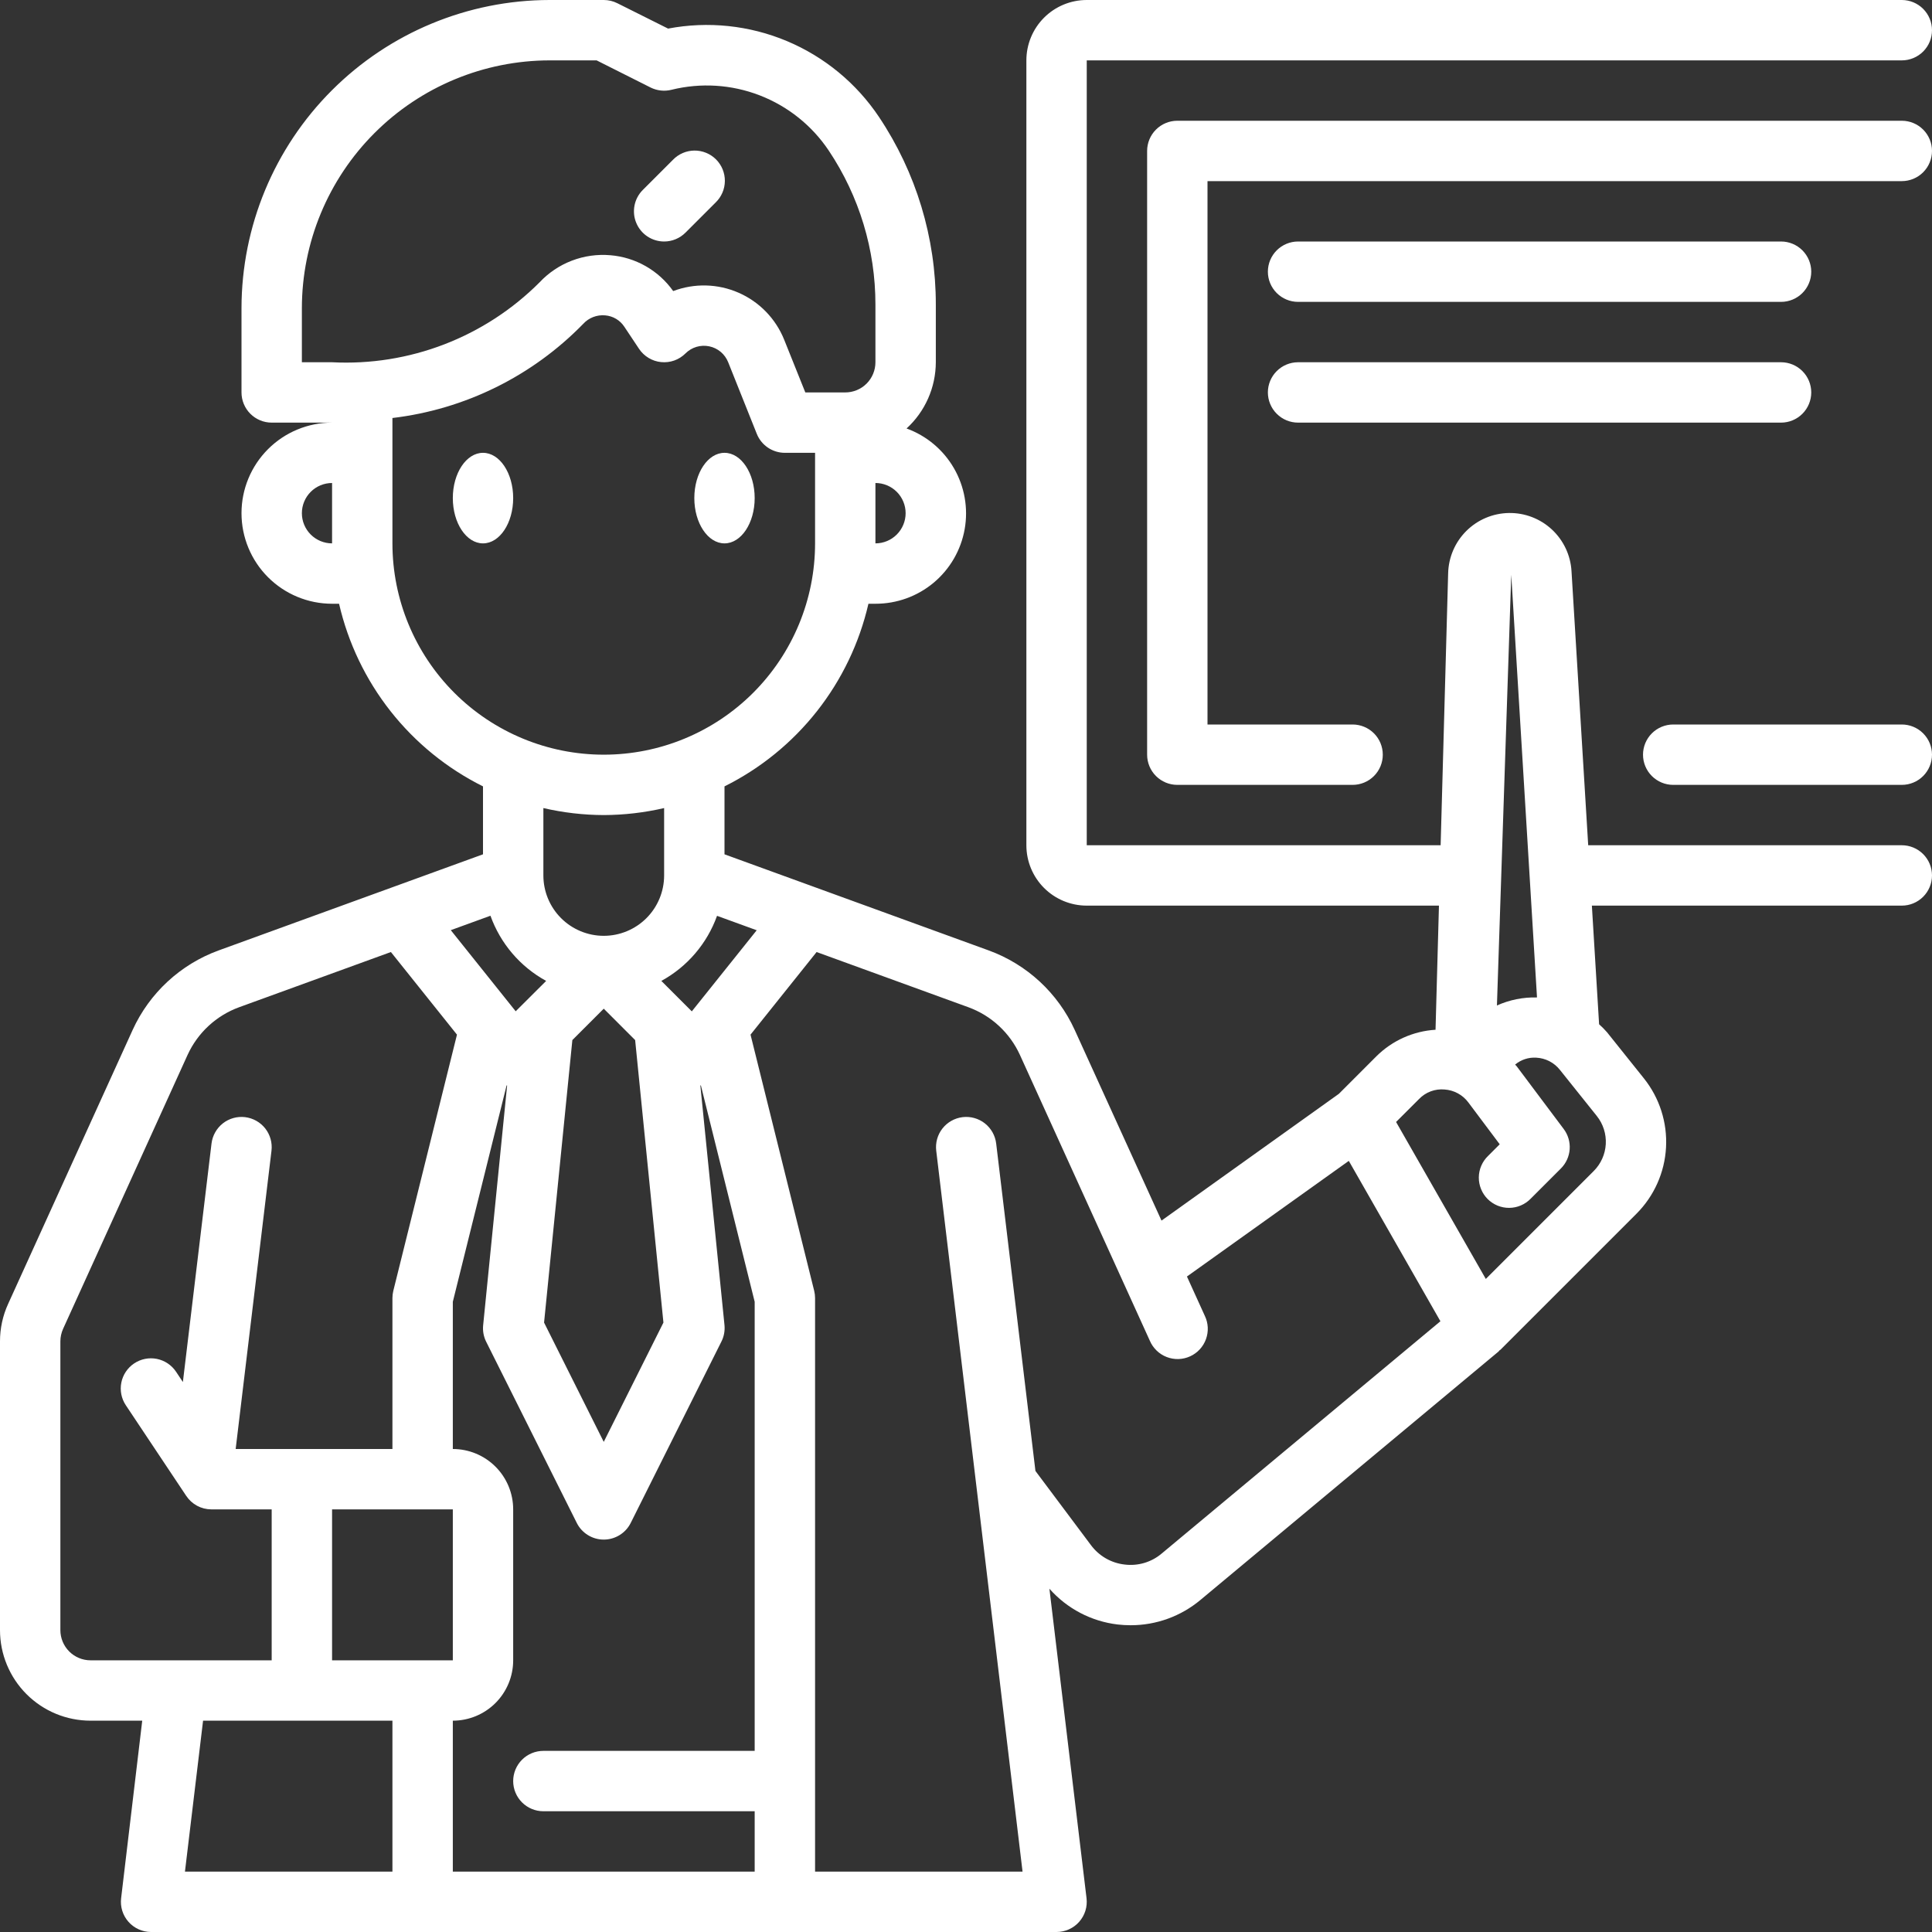 <svg width="100" height="100" viewBox="0 0 100 100" fill="none" xmlns="http://www.w3.org/2000/svg">
<rect x="0" y="0" width="100" height="100" fill="#333333" stroke="none"/>
<path d="M25 28.125C25.863 28.125 26.562 27.076 26.562 25.781C26.562 24.487 25.863 23.438 25 23.438C24.137 23.438 23.438 24.487 23.438 25.781C23.438 27.076 24.137 28.125 25 28.125Z" fill="white"/>
<path d="M37.5 28.125C38.363 28.125 39.062 27.076 39.062 25.781C39.062 24.487 38.363 23.438 37.5 23.438C36.637 23.438 35.938 24.487 35.938 25.781C35.938 27.076 36.637 28.125 37.5 28.125Z" fill="white"/>
<path d="M34.375 12.5C34.789 12.5 35.187 12.335 35.48 12.042L37.042 10.48C37.191 10.336 37.31 10.163 37.392 9.973C37.474 9.782 37.517 9.577 37.519 9.369C37.521 9.162 37.481 8.956 37.403 8.764C37.324 8.572 37.208 8.398 37.062 8.251C36.915 8.104 36.74 7.988 36.548 7.91C36.356 7.831 36.151 7.792 35.943 7.793C35.736 7.795 35.531 7.838 35.34 7.92C35.149 8.002 34.977 8.121 34.833 8.27L33.27 9.833C33.052 10.051 32.903 10.33 32.843 10.633C32.783 10.936 32.813 11.25 32.932 11.535C33.05 11.821 33.25 12.065 33.507 12.237C33.764 12.408 34.066 12.5 34.375 12.5Z" fill="white"/>
<path d="M98.438 6.80172e-07H56.25C55.421 6.80172e-07 54.626 0.329 54.04 0.915C53.454 1.501 53.125 2.296 53.125 3.125V43.75C53.125 44.579 53.454 45.374 54.04 45.96C54.626 46.546 55.421 46.875 56.25 46.875H74.48L74.303 53.3C73.15 53.371 72.062 53.859 71.242 54.673L69.3 56.616L60.119 63.178L55.625 53.306C55.194 52.361 54.579 51.512 53.817 50.806C53.054 50.101 52.16 49.554 51.184 49.197L37.5 44.219V40.703C39.363 39.775 40.997 38.446 42.285 36.812C43.573 35.177 44.483 33.278 44.95 31.25H45.312C46.413 31.253 47.48 30.868 48.325 30.162C49.17 29.456 49.738 28.475 49.931 27.391C50.123 26.307 49.927 25.19 49.377 24.237C48.827 23.283 47.958 22.554 46.923 22.178C47.399 21.743 47.78 21.213 48.04 20.623C48.301 20.033 48.436 19.395 48.438 18.75V15.762C48.441 12.307 47.419 8.929 45.498 6.056C44.328 4.306 42.669 2.939 40.728 2.125C38.786 1.311 36.648 1.087 34.58 1.48L31.948 0.164C31.732 0.056 31.492 -0 31.25 6.80172e-07H28.447C24.219 0.005 20.165 1.687 17.176 4.677C14.186 7.667 12.505 11.72 12.5 15.948V20.312C12.5 20.727 12.665 21.124 12.958 21.417C13.251 21.71 13.648 21.875 14.062 21.875H17.188C15.944 21.875 14.752 22.369 13.873 23.248C12.994 24.127 12.5 25.319 12.5 26.562C12.5 27.806 12.994 28.998 13.873 29.877C14.752 30.756 15.944 31.25 17.188 31.25H17.55C18.017 33.278 18.927 35.177 20.215 36.812C21.503 38.446 23.137 39.775 25 40.703V44.219L11.308 49.197C10.332 49.554 9.438 50.101 8.676 50.806C7.913 51.512 7.299 52.361 6.867 53.306L0.422 67.487C0.143 68.096 -0.001 68.757 1.50455e-06 69.427V84.375C1.50455e-06 85.618 0.494 86.811 1.373 87.69C2.252 88.569 3.444 89.062 4.688 89.062H7.362L6.269 98.252C6.243 98.47 6.263 98.692 6.328 98.902C6.394 99.112 6.503 99.307 6.649 99.472C6.795 99.637 6.974 99.769 7.174 99.86C7.375 99.951 7.592 99.999 7.812 100H54.688C54.908 100 55.127 99.953 55.328 99.863C55.53 99.772 55.71 99.64 55.856 99.475C56.003 99.309 56.113 99.115 56.179 98.904C56.245 98.693 56.265 98.471 56.239 98.252L54.317 82.231C55.226 83.261 56.482 83.92 57.845 84.083C58.069 84.109 58.295 84.122 58.52 84.122C59.842 84.124 61.122 83.66 62.136 82.812L77.564 69.955C77.584 69.938 77.594 69.912 77.614 69.895C77.634 69.878 77.652 69.875 77.667 69.859L84.698 62.828C85.615 61.912 86.162 60.69 86.233 59.396C86.305 58.102 85.897 56.827 85.088 55.816L83.18 53.431C83.052 53.284 82.915 53.145 82.769 53.016L82.395 46.875H98.438C98.852 46.875 99.249 46.71 99.542 46.417C99.835 46.124 100 45.727 100 45.312C100 44.898 99.835 44.501 99.542 44.208C99.249 43.915 98.852 43.75 98.438 43.75H82.205L81.341 29.564C81.293 28.741 80.929 27.968 80.325 27.406C79.721 26.845 78.923 26.539 78.098 26.553C77.274 26.566 76.486 26.898 75.9 27.479C75.315 28.06 74.977 28.844 74.956 29.669L74.567 43.75H56.25V3.125H98.438C98.852 3.125 99.249 2.96 99.542 2.667C99.835 2.374 100 1.977 100 1.562C100 1.148 99.835 0.751 99.542 0.458C99.249 0.165 98.852 6.80172e-07 98.438 6.80172e-07ZM39.062 90.625H28.125C27.711 90.625 27.313 90.79 27.02 91.083C26.727 91.376 26.562 91.773 26.562 92.188C26.562 92.602 26.727 92.999 27.02 93.292C27.313 93.585 27.711 93.75 28.125 93.75H39.062V96.875H23.438V89.062C24.266 89.062 25.061 88.733 25.647 88.147C26.233 87.561 26.562 86.766 26.562 85.938V78.125C26.562 77.296 26.233 76.501 25.647 75.915C25.061 75.329 24.266 75 23.438 75V67.38L26.222 56.178L26.248 56.186L25.008 68.594C24.978 68.888 25.032 69.184 25.164 69.448L29.852 78.823C29.981 79.084 30.181 79.302 30.428 79.455C30.675 79.608 30.959 79.689 31.25 79.689C31.541 79.689 31.825 79.608 32.072 79.455C32.319 79.302 32.519 79.084 32.648 78.823L37.336 69.448C37.471 69.185 37.527 68.888 37.5 68.594L36.25 56.186L36.277 56.178L39.062 67.38V90.625ZM17.188 78.125H23.438V85.938H17.188V78.125ZM28.269 50.772L26.692 52.344L23.333 48.145L25.386 47.398C25.902 48.838 26.927 50.038 28.269 50.772ZM34.339 68.456L31.25 74.631L28.161 68.456L29.625 53.834L31.25 52.209L32.875 53.834L34.339 68.456ZM35.808 52.348L34.231 50.772C35.572 50.039 36.597 48.841 37.114 47.403L39.167 48.15L35.808 52.348ZM45.312 28.125V25C45.727 25 46.124 25.165 46.417 25.458C46.71 25.751 46.875 26.148 46.875 26.562C46.875 26.977 46.71 27.374 46.417 27.667C46.124 27.96 45.727 28.125 45.312 28.125ZM15.625 18.75V15.948C15.629 12.549 16.981 9.29 19.385 6.886C21.788 4.482 25.047 3.13 28.447 3.125H30.881L33.677 4.531C34.01 4.696 34.392 4.738 34.753 4.648C36.27 4.272 37.866 4.372 39.323 4.936C40.781 5.499 42.029 6.498 42.898 7.797C44.474 10.155 45.314 12.927 45.312 15.762V18.75C45.312 19.164 45.148 19.562 44.855 19.855C44.562 20.148 44.164 20.312 43.75 20.312H41.683L40.589 17.584C40.152 16.496 39.305 15.622 38.231 15.152C37.157 14.681 35.941 14.65 34.844 15.066C34.471 14.538 33.986 14.099 33.425 13.778C32.864 13.458 32.239 13.264 31.595 13.211C30.917 13.152 30.234 13.248 29.598 13.492C28.962 13.735 28.39 14.12 27.925 14.617C26.524 16.02 24.845 17.112 22.995 17.824C21.145 18.536 19.167 18.852 17.188 18.75H15.625ZM15.625 26.562C15.625 26.148 15.79 25.751 16.083 25.458C16.376 25.165 16.773 25 17.188 25V28.125C16.773 28.125 16.376 27.96 16.083 27.667C15.79 27.374 15.625 26.977 15.625 26.562ZM20.312 28.125V21.636C24.064 21.19 27.549 19.47 30.186 16.764C30.329 16.608 30.506 16.486 30.703 16.41C30.9 16.334 31.113 16.304 31.323 16.323C31.523 16.34 31.716 16.401 31.888 16.503C32.06 16.605 32.206 16.745 32.316 16.913L33.075 18.053C33.203 18.246 33.372 18.407 33.57 18.526C33.768 18.646 33.99 18.72 34.22 18.742C34.45 18.765 34.683 18.737 34.901 18.66C35.118 18.582 35.316 18.457 35.48 18.294C35.638 18.135 35.833 18.018 36.047 17.954C36.262 17.89 36.489 17.88 36.708 17.925C36.928 17.97 37.132 18.069 37.304 18.213C37.475 18.357 37.608 18.542 37.691 18.75L39.173 22.459C39.29 22.749 39.491 22.997 39.749 23.171C40.008 23.345 40.313 23.438 40.625 23.438H42.188V28.125C42.188 31.026 41.035 33.808 38.984 35.859C36.933 37.91 34.151 39.062 31.25 39.062C28.349 39.062 25.567 37.91 23.516 35.859C21.465 33.808 20.312 31.026 20.312 28.125ZM31.25 42.188C32.302 42.184 33.35 42.063 34.375 41.825V45.312C34.375 46.141 34.046 46.936 33.46 47.522C32.874 48.108 32.079 48.438 31.25 48.438C30.421 48.438 29.626 48.108 29.04 47.522C28.454 46.936 28.125 46.141 28.125 45.312V41.825C29.15 42.063 30.198 42.184 31.25 42.188ZM3.125 84.375V69.427C3.126 69.203 3.174 68.983 3.266 68.78L9.711 54.598C9.97 54.032 10.339 53.522 10.797 53.099C11.254 52.676 11.791 52.348 12.377 52.134L20.233 49.277L23.653 53.553L20.358 66.811C20.328 66.934 20.313 67.061 20.312 67.188V75H12.198L14.052 59.561C14.101 59.149 13.985 58.735 13.729 58.409C13.473 58.084 13.097 57.873 12.686 57.823C12.274 57.774 11.86 57.89 11.534 58.146C11.209 58.403 10.998 58.778 10.948 59.189L9.466 71.533L9.113 71.002C8.883 70.657 8.525 70.418 8.119 70.336C7.712 70.255 7.29 70.339 6.945 70.569C6.601 70.799 6.361 71.156 6.28 71.563C6.199 71.969 6.283 72.391 6.513 72.736L9.637 77.423C9.78 77.638 9.973 77.815 10.199 77.938C10.426 78.06 10.68 78.124 10.938 78.125H14.062V85.938H4.688C4.273 85.938 3.876 85.773 3.583 85.48C3.29 85.187 3.125 84.789 3.125 84.375ZM10.511 89.062H20.312V96.875H9.573L10.511 89.062ZM60.134 80.406C59.871 80.631 59.563 80.797 59.232 80.896C58.9 80.995 58.551 81.023 58.208 80.98C57.865 80.941 57.534 80.832 57.234 80.659C56.935 80.487 56.675 80.255 56.469 79.978L53.594 76.136L51.562 59.189C51.513 58.778 51.302 58.403 50.977 58.146C50.651 57.89 50.236 57.774 49.825 57.823C49.413 57.873 49.038 58.084 48.782 58.409C48.526 58.735 48.41 59.149 48.459 59.561L52.927 96.875H42.188V67.188C42.187 67.061 42.172 66.934 42.142 66.811L38.847 53.553L42.267 49.277L50.123 52.134C50.709 52.348 51.246 52.676 51.703 53.099C52.161 53.522 52.53 54.032 52.789 54.598L59.516 69.397C59.597 69.588 59.717 69.761 59.867 69.906C60.016 70.05 60.193 70.164 60.388 70.239C60.582 70.314 60.789 70.35 60.997 70.344C61.205 70.338 61.41 70.29 61.599 70.204C61.788 70.118 61.959 69.995 62.1 69.842C62.241 69.689 62.35 69.509 62.421 69.314C62.492 69.118 62.523 68.91 62.513 68.702C62.502 68.494 62.45 68.291 62.359 68.103L61.436 66.072L69.814 60.087L74.556 68.388L60.134 80.406ZM82.489 60.614L76.905 66.198L72.261 58.073L73.452 56.883C73.621 56.708 73.826 56.573 74.054 56.488C74.282 56.403 74.526 56.37 74.769 56.392C75.011 56.408 75.247 56.476 75.46 56.592C75.673 56.708 75.859 56.869 76.003 57.064L77.625 59.228L77.02 59.833C76.871 59.977 76.752 60.149 76.67 60.34C76.588 60.531 76.545 60.736 76.543 60.943C76.542 61.151 76.581 61.356 76.66 61.548C76.738 61.74 76.854 61.915 77.001 62.062C77.148 62.208 77.322 62.324 77.514 62.403C77.706 62.481 77.912 62.521 78.119 62.519C78.327 62.517 78.532 62.474 78.722 62.392C78.913 62.31 79.086 62.191 79.23 62.042L80.792 60.48C81.058 60.214 81.219 59.861 81.246 59.486C81.273 59.111 81.163 58.738 80.938 58.438L78.502 55.189C78.478 55.158 78.447 55.134 78.422 55.103C78.727 54.848 79.119 54.72 79.516 54.745C79.753 54.757 79.986 54.819 80.198 54.929C80.409 55.038 80.595 55.191 80.742 55.378L82.65 57.763C82.979 58.174 83.144 58.693 83.115 59.219C83.085 59.745 82.862 60.242 82.489 60.614ZM78.222 29.753L79.555 51.628C78.841 51.609 78.132 51.751 77.481 52.044L78.222 29.753Z" fill="white"/>
<path d="M98.438 6.25H60.938C60.523 6.25 60.126 6.415 59.833 6.708C59.54 7.001 59.375 7.398 59.375 7.812V39.062C59.375 39.477 59.54 39.874 59.833 40.167C60.126 40.46 60.523 40.625 60.938 40.625H70.011C70.425 40.625 70.823 40.46 71.116 40.167C71.409 39.874 71.573 39.477 71.573 39.062C71.573 38.648 71.409 38.251 71.116 37.958C70.823 37.665 70.425 37.5 70.011 37.5H62.5V9.375H98.438C98.852 9.375 99.249 9.21 99.542 8.917C99.835 8.624 100 8.227 100 7.812C100 7.398 99.835 7.001 99.542 6.708C99.249 6.415 98.852 6.25 98.438 6.25ZM86.605 40.625H98.438C98.852 40.625 99.249 40.46 99.542 40.167C99.835 39.874 100 39.477 100 39.062C100 38.648 99.835 38.251 99.542 37.958C99.249 37.665 98.852 37.5 98.438 37.5H86.605C86.19 37.5 85.793 37.665 85.5 37.958C85.207 38.251 85.042 38.648 85.042 39.062C85.042 39.477 85.207 39.874 85.5 40.167C85.793 40.46 86.19 40.625 86.605 40.625Z" fill="white"/>
<path d="M67.188 15.625H92.188C92.602 15.625 92.999 15.46 93.292 15.167C93.585 14.874 93.75 14.477 93.75 14.062C93.75 13.648 93.585 13.251 93.292 12.958C92.999 12.665 92.602 12.5 92.188 12.5H67.188C66.773 12.5 66.376 12.665 66.083 12.958C65.79 13.251 65.625 13.648 65.625 14.062C65.625 14.477 65.79 14.874 66.083 15.167C66.376 15.46 66.773 15.625 67.188 15.625ZM67.188 21.875H92.188C92.602 21.875 92.999 21.71 93.292 21.417C93.585 21.124 93.75 20.727 93.75 20.312C93.75 19.898 93.585 19.501 93.292 19.208C92.999 18.915 92.602 18.75 92.188 18.75H67.188C66.773 18.75 66.376 18.915 66.083 19.208C65.79 19.501 65.625 19.898 65.625 20.312C65.625 20.727 65.79 21.124 66.083 21.417C66.376 21.71 66.773 21.875 67.188 21.875Z" fill="white"/>
</svg>
